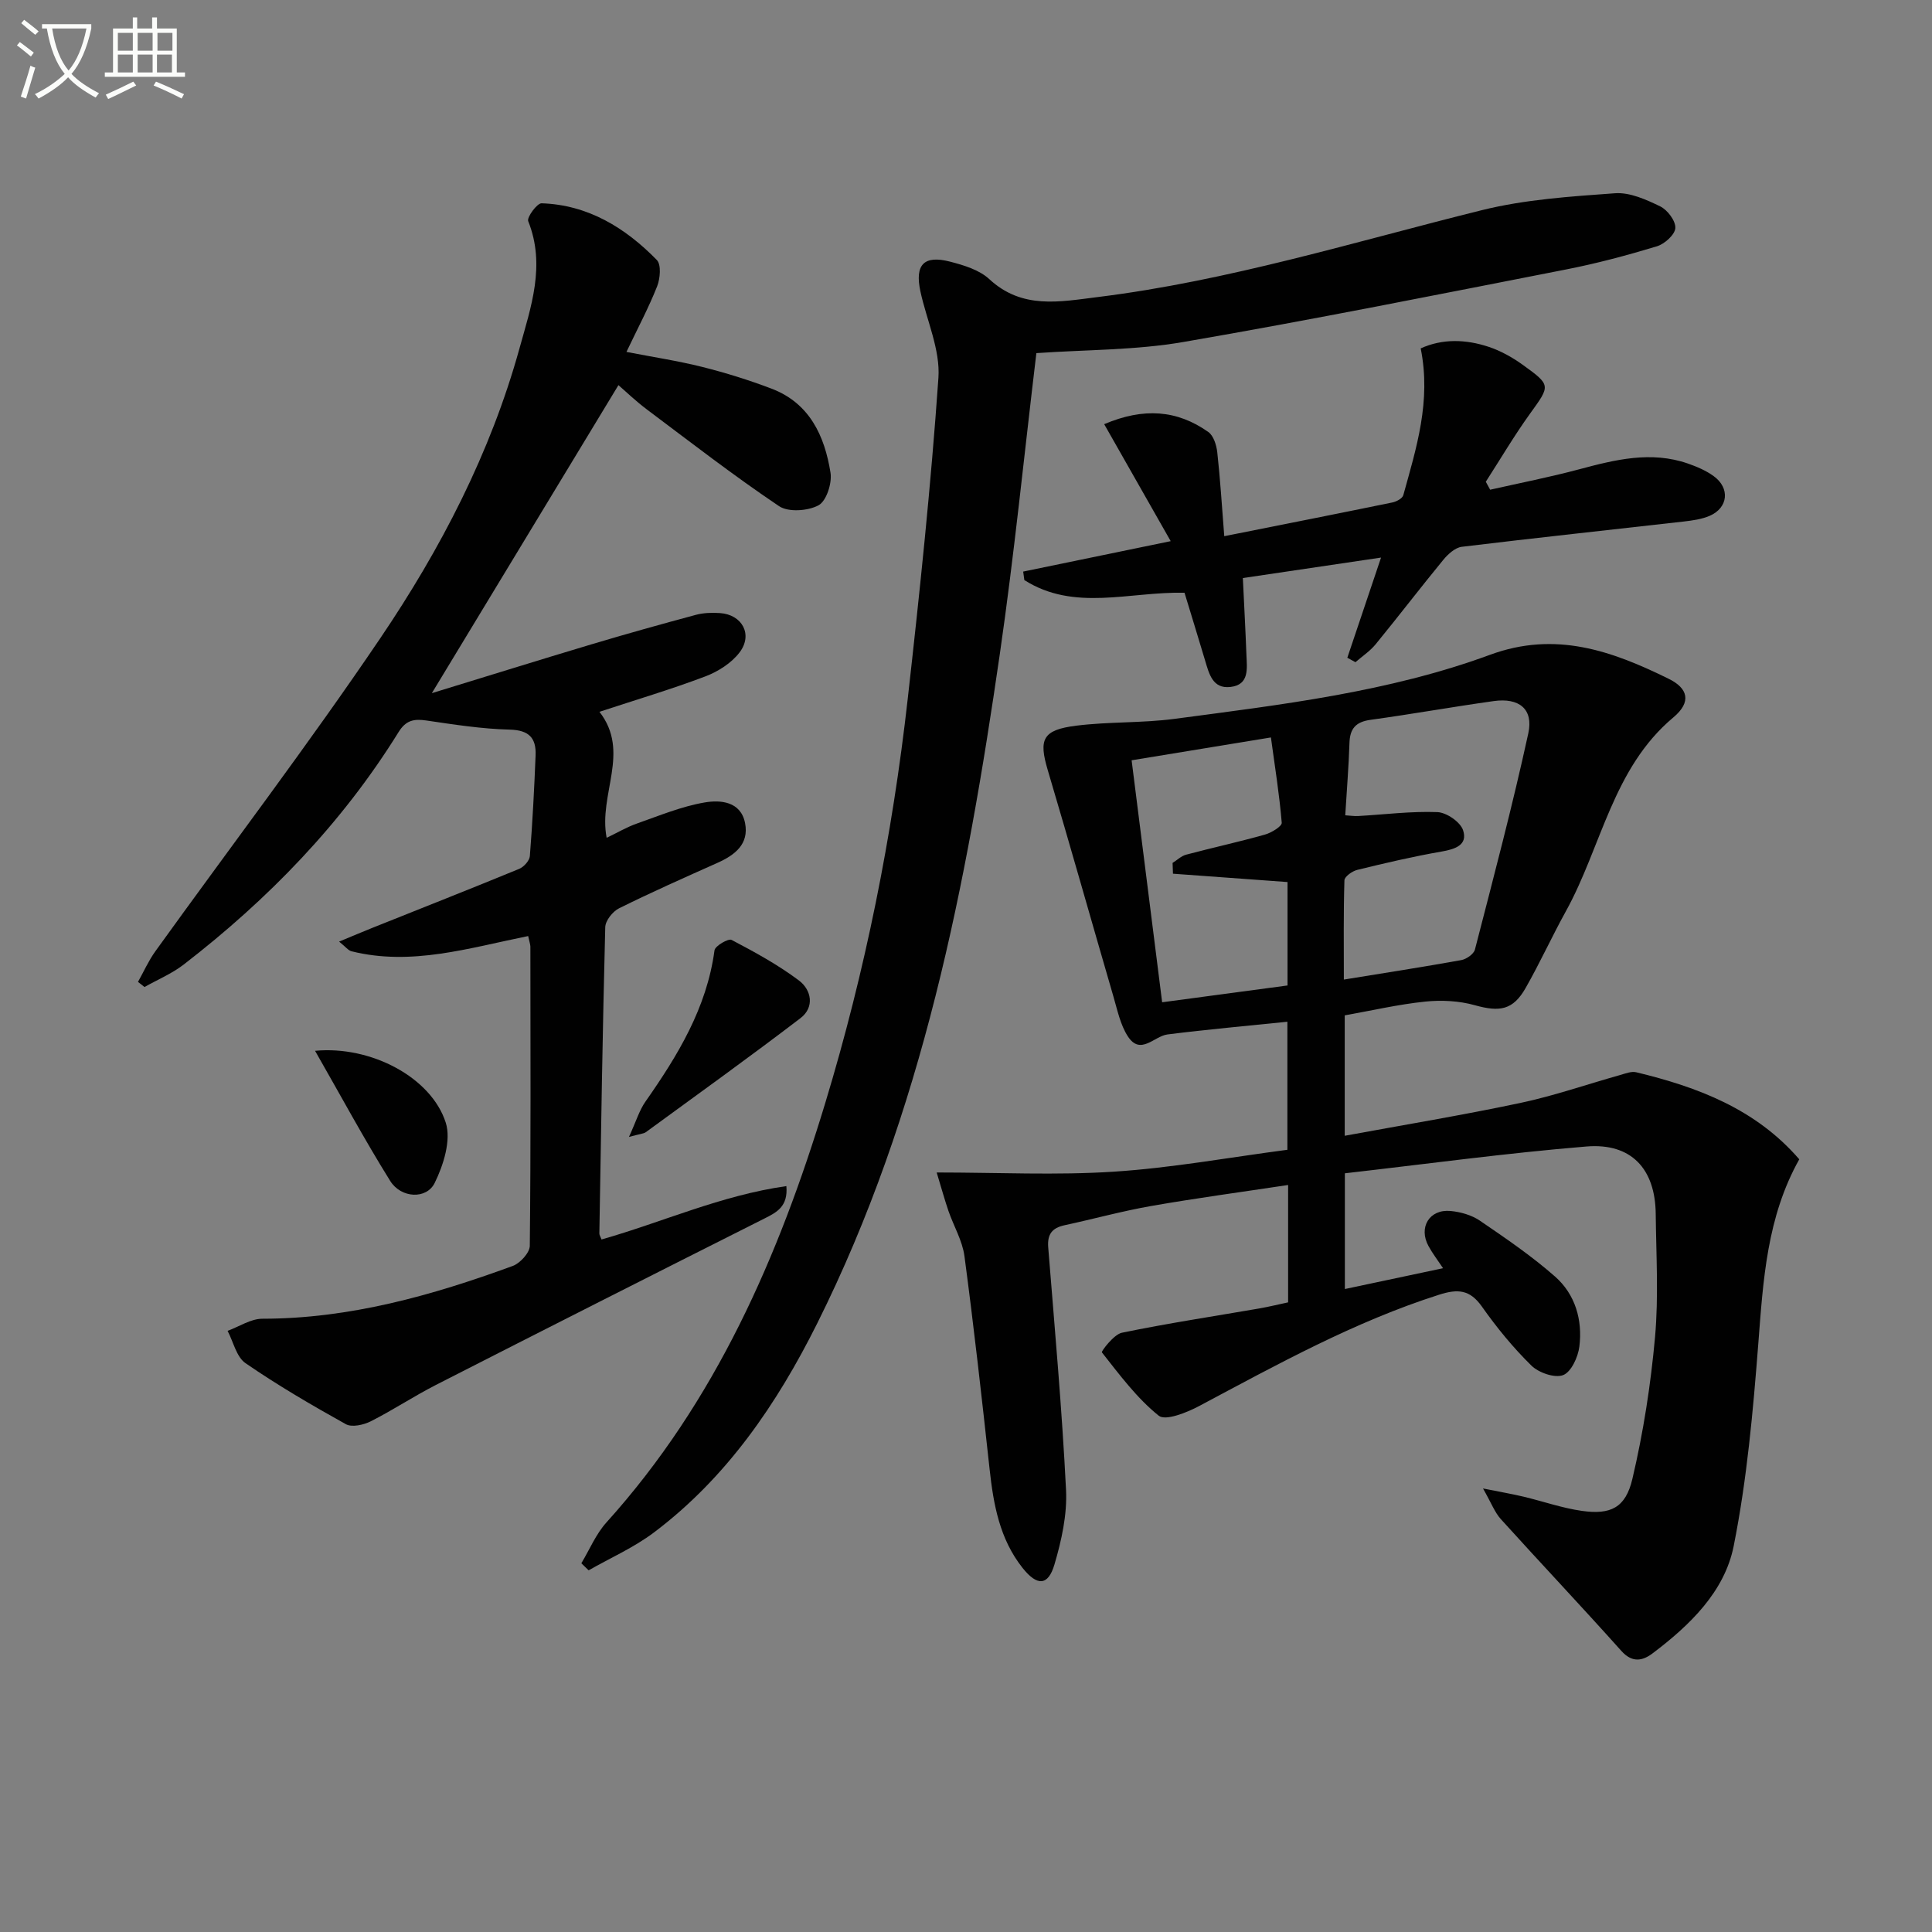 <svg enable-background="new 0 0 400 400" viewBox="0 0 400 400" xmlns="http://www.w3.org/2000/svg"><rect x="0" y="0" width="400" height="400" fill="#808080" stroke="none"/><path d="m6.4 11.7c-1-.8-1.9-1.6-2.9-2.3l.6-.7c.9.7 1.9 1.4 2.9 2.2zm-2.1 8.3c.7-2.1 1.4-4.2 2-6.4.2.1.6.3 1 .4-.7 2.3-1.3 4.4-1.9 6.4zm3-12.8c-1.1-.9-2.1-1.7-2.9-2.4l.6-.7c1 .8 2 1.5 3 2.4zm1.4-1.3v-.9h10.2v.9c-.9 4.2-2.3 7.3-4.1 9.4 1.3 1.4 3.2 2.7 5.7 4-.2.2-.4.5-.7.9-2.5-1.4-4.4-2.7-5.7-4.2-1.4 1.5-3.5 3-6.1 4.4 0 0 0 0-.1-.1-.3-.4-.5-.7-.7-.8 2.7-1.3 4.7-2.8 6.2-4.2-1.8-2.2-3-5.3-3.7-9.4zm9.2 0h-7.1c.6 3.8 1.7 6.7 3.4 8.7 1.7-2 2.9-4.8 3.7-8.7z" fill="#fbfcfa"/><path d="m31.6 3.6h.9v2.3h4.1v9.1h1.7v.9h-16.6v-.9h1.7v-9.1h4.1v-2.3h.9v2.3h3.1v-2.3zm-4 13.3.6.8c-1.9.9-3.8 1.9-5.8 2.8-.2-.3-.3-.6-.5-.9 2-.9 3.9-1.8 5.7-2.7zm-3.2-10.1v3.7h3.1v-3.7zm0 4.5v3.7h3.1v-3.7zm4.1-4.5v3.7h3.1v-3.7zm0 4.5v3.7h3.1v-3.7zm9.1 9.1c-2.1-1.1-4.1-2-5.8-2.7l.5-.8c2.2.9 4.1 1.8 5.8 2.6zm-1.9-13.6h-3.1v3.7h3.1zm-3.2 4.5v3.7h3.1v-3.7z" fill="#fbfcfa"/><g fill="#010101"><path d="m278.41 210.22v24.93c12.39-2.28 24.44-4.27 36.38-6.8 6.97-1.48 13.74-3.84 20.61-5.77 1.1-.31 2.34-.82 3.36-.58 12.75 3.07 24.75 7.6 33.76 18.02-6.71 11.97-7.47 25-8.48 38.13-1.09 14.04-2.35 28.17-5.1 41.95-1.89 9.46-9.09 16.4-16.79 22.21-2.08 1.57-4.22 2.01-6.47-.51-8.21-9.18-16.68-18.14-24.94-27.27-1.27-1.4-1.96-3.32-3.7-6.36 3.74.75 6.08 1.15 8.39 1.7 4.03.96 7.99 2.36 12.07 2.94 5.94.84 9.06-.61 10.47-6.63 2.27-9.64 3.8-19.52 4.69-29.38.75-8.43.23-16.98.14-25.48-.1-9.31-5.04-14.72-14.34-13.95-16.67 1.37-33.26 3.64-50.02 5.55v23.96c6.81-1.44 13.27-2.81 20.33-4.31-1.13-1.69-2.18-3.06-3-4.56-2.14-3.87.16-7.7 4.54-7.29 2.08.19 4.36.84 6.06 1.99 5.35 3.65 10.74 7.32 15.59 11.59 4.18 3.68 5.72 8.99 5.03 14.49-.27 2.18-1.69 5.27-3.36 5.91-1.74.67-5.06-.49-6.57-1.97-3.78-3.71-7.19-7.88-10.25-12.22-2.48-3.52-4.98-3.69-8.84-2.46-17.54 5.59-33.52 14.44-49.65 23.03-2.56 1.37-7.01 3.15-8.41 2.03-4.54-3.64-8.13-8.5-11.78-13.12-.16-.2 2.48-3.72 4.14-4.06 9.43-1.95 18.97-3.39 28.46-5.03 1.94-.34 3.86-.81 5.96-1.26 0-8.1 0-16.06 0-24.3-9.53 1.44-18.98 2.71-28.36 4.35-6.04 1.06-11.97 2.7-17.96 3.99-2.55.55-3.56 1.88-3.35 4.55 1.34 16.73 2.85 33.45 3.69 50.21.26 5.12-.93 10.5-2.4 15.48-1.31 4.44-3.59 4.5-6.61.69-4.74-5.98-6.02-13.13-6.82-20.49-1.6-14.7-3.25-29.4-5.2-44.05-.43-3.21-2.23-6.22-3.31-9.35-.79-2.31-1.44-4.67-2.44-7.97 12.74 0 24.77.61 36.71-.17 11.91-.77 23.72-2.93 35.9-4.53 0-9.08 0-17.79 0-26.51-8.38.87-16.62 1.59-24.82 2.63-2.78.35-5.58 4.43-8.21.4-1.56-2.4-2.17-5.46-3-8.29-4.54-15.59-8.94-31.22-13.57-46.79-1.92-6.44-1.12-8.37 5.91-9.25 6.73-.84 13.61-.52 20.34-1.41 22.06-2.93 44.29-5.53 65.3-13.26 13.58-5 25.25-.81 36.98 4.96 4.02 1.97 4.8 4.8.98 8-12.57 10.52-14.86 26.76-22.26 40.15-2.89 5.23-5.37 10.69-8.33 15.88-2.61 4.58-5.36 5-10.51 3.56-3.25-.91-6.89-1.1-10.27-.75-5.55.57-11.04 1.85-16.67 2.85zm.11-41.42c1.06.06 1.87.2 2.67.15 5.47-.31 10.95-1.02 16.4-.81 1.89.07 4.75 2.03 5.32 3.74 1.02 3.05-1.6 3.93-4.42 4.42-5.87 1.02-11.69 2.38-17.48 3.8-1.04.25-2.64 1.39-2.66 2.16-.21 6.73-.12 13.46-.12 20.55 8.65-1.41 16.49-2.62 24.3-4.03 1.07-.19 2.6-1.25 2.84-2.19 3.84-14.88 7.78-29.76 11.05-44.77 1.1-5.04-1.93-7.4-7.15-6.67-8.52 1.19-16.98 2.71-25.5 3.88-3.07.42-4.3 1.81-4.38 4.85-.15 4.79-.55 9.58-.87 14.92zm-35.67 12.09c-.03-.74-.05-1.49-.08-2.23.93-.58 1.79-1.44 2.81-1.71 5.42-1.44 10.92-2.64 16.32-4.16 1.34-.38 3.53-1.71 3.47-2.45-.48-5.8-1.41-11.56-2.24-17.66-10.35 1.7-19.4 3.18-28.84 4.73 2.14 16.94 4.19 33.18 6.32 50.1 9.05-1.21 17.65-2.37 25.96-3.48 0-7.8 0-14.72 0-21.41-8.15-.6-15.94-1.16-23.72-1.73z"/><path d="m109.35 193.8c-12.29 2.48-24.19 6.24-36.58 3.15-.67-.17-1.2-.91-2.56-2 2.72-1.13 4.75-1.99 6.79-2.81 10.17-4.07 20.36-8.08 30.49-12.25.97-.4 2.13-1.69 2.21-2.64.55-6.95.91-13.92 1.19-20.88.14-3.57-1.36-5.21-5.35-5.31-5.77-.14-11.54-1.05-17.27-1.89-2.57-.38-4.24-.05-5.75 2.4-11.72 18.91-26.97 34.6-44.5 48.14-2.44 1.88-5.39 3.11-8.1 4.64-.45-.35-.9-.71-1.35-1.06 1.19-2.12 2.18-4.37 3.59-6.33 15.54-21.6 31.67-42.8 46.58-64.83 12.5-18.47 22.81-38.32 28.81-59.99 2.35-8.5 5.47-17.21 1.81-26.35-.32-.79 1.83-3.73 2.77-3.7 9.63.32 17.34 5.07 23.86 11.74.94.96.7 3.84.06 5.46-1.77 4.46-4.04 8.72-6.35 13.57 5.47 1.06 10.67 1.85 15.74 3.12 4.82 1.21 9.59 2.7 14.23 4.46 7.94 2.99 11.06 9.79 12.28 17.44.34 2.16-.85 5.84-2.47 6.73-2.2 1.19-6.26 1.48-8.19.18-9.37-6.3-18.32-13.23-27.35-20.01-2.35-1.76-4.48-3.82-5.9-5.04-12.82 21.16-25.5 42.1-38.63 63.77 11.3-3.46 22.19-6.86 33.12-10.13 7.16-2.14 14.35-4.15 21.57-6.09 1.58-.42 3.32-.47 4.96-.36 4.59.31 6.87 4.44 4.07 8.13-1.68 2.22-4.47 3.99-7.12 4.99-7.11 2.69-14.43 4.86-21.9 7.32 6.5 8.36-.26 17.05 1.49 26.09 2.19-1.05 4.13-2.2 6.22-2.94 4.64-1.63 9.27-3.56 14.07-4.38 3.25-.56 7.49-.24 8.37 4.28.85 4.35-2.12 6.62-5.75 8.24-6.83 3.05-13.66 6.08-20.35 9.4-1.31.65-2.82 2.55-2.85 3.91-.55 21.13-.87 42.27-1.22 63.41-.01.3.21.61.45 1.24 12.62-3.58 24.75-9.14 38.27-11.05.37 4.21-1.96 5.42-4.58 6.73-22.7 11.42-45.36 22.89-67.99 34.44-4.58 2.34-8.89 5.21-13.48 7.53-1.49.75-3.91 1.29-5.16.59-7.08-3.94-14.1-8.04-20.77-12.63-1.88-1.29-2.51-4.41-3.71-6.69 2.4-.88 4.8-2.51 7.2-2.51 18.07-.01 35.1-4.8 51.84-10.93 1.53-.56 3.51-2.73 3.53-4.17.22-20.66.14-41.32.12-61.98-.03-.51-.21-.99-.46-2.15z"/><path d="m214.57 73.11c-2.53 21.09-4.59 41.73-7.56 62.25-6.91 47.75-16.01 94.98-37.83 138.66-8.32 16.66-18.71 31.9-33.8 43.27-4.13 3.11-8.99 5.25-13.51 7.83-.5-.49-1.01-.98-1.51-1.46 1.71-2.84 3.02-6.05 5.2-8.46 22.59-25.04 35.66-55.04 45.29-86.8 8.3-27.37 13.9-55.34 17.09-83.75 2.49-22.11 4.81-44.25 6.35-66.43.4-5.85-2.44-11.91-3.73-17.89-1.19-5.53.71-7.56 6.14-6.16 2.85.74 6.05 1.7 8.12 3.62 6.82 6.31 14.56 4.69 22.47 3.71 27.12-3.36 53.13-11.44 79.52-17.99 8.94-2.22 18.33-2.83 27.57-3.5 3.06-.22 6.45 1.31 9.35 2.72 1.51.73 3.22 3.01 3.13 4.49-.08 1.37-2.23 3.3-3.83 3.78-6.18 1.87-12.46 3.55-18.8 4.79-26.37 5.16-52.71 10.45-79.19 15.01-9.93 1.72-20.18 1.59-30.47 2.31z"/><path d="m278.95 136.18c2.27-6.76 4.55-13.51 6.98-20.74-9.93 1.47-19.35 2.86-28.61 4.24.25 5.33.54 10.61.74 15.9.1 2.79.67 6.2-3.32 6.65-3.7.42-4.42-2.76-5.25-5.52-1.41-4.73-2.87-9.45-4.25-13.99-11.45-.25-22.81 3.95-33.16-2.62-.08-.59-.16-1.17-.24-1.76 9.84-2.03 19.68-4.06 30.54-6.3-4.56-8.02-9.05-15.91-13.77-24.22 8.18-3.48 15.11-2.94 21.56 1.62 1.08.76 1.68 2.7 1.85 4.17.62 5.59.96 11.21 1.45 17.4 11.86-2.36 23.34-4.63 34.8-6.98.85-.17 2.09-.84 2.27-1.51 2.68-9.72 5.81-19.42 3.6-30.39 4.5-2.04 9.32-1.9 14.08-.32 2.47.82 4.87 2.16 6.99 3.68 5.99 4.31 5.78 4.3 1.54 10.19-3.26 4.53-6.1 9.36-9.13 14.06.3.55.6 1.1.9 1.65 6.15-1.39 12.35-2.6 18.44-4.23 7.45-1.99 14.86-3.84 22.5-1.19 1.86.65 3.75 1.45 5.33 2.6 3.44 2.48 3.02 6.57-.83 8.23-1.64.7-3.51.96-5.31 1.17-15.34 1.75-30.69 3.38-46.01 5.24-1.36.17-2.83 1.5-3.79 2.66-4.75 5.78-9.29 11.72-14.03 17.51-1.17 1.43-2.78 2.49-4.19 3.72-.55-.3-1.11-.61-1.68-.92z"/><path d="m130.22 235.39c1.52-3.32 2.15-5.51 3.39-7.28 6.71-9.58 12.71-19.41 14.32-31.35.12-.92 2.87-2.52 3.54-2.16 4.8 2.52 9.61 5.15 13.93 8.39 2.6 1.95 3.3 5.53.34 7.8-10.54 8.05-21.31 15.79-32.02 23.61-.48.34-1.19.35-3.5.99z"/><path d="m65.23 217.56c11.56-1.11 24.07 5.51 27.06 14.88 1.15 3.6-.46 8.75-2.29 12.47-1.69 3.45-6.96 3.18-9.2-.39-5.39-8.65-10.23-17.63-15.57-26.96z"/></g></svg>